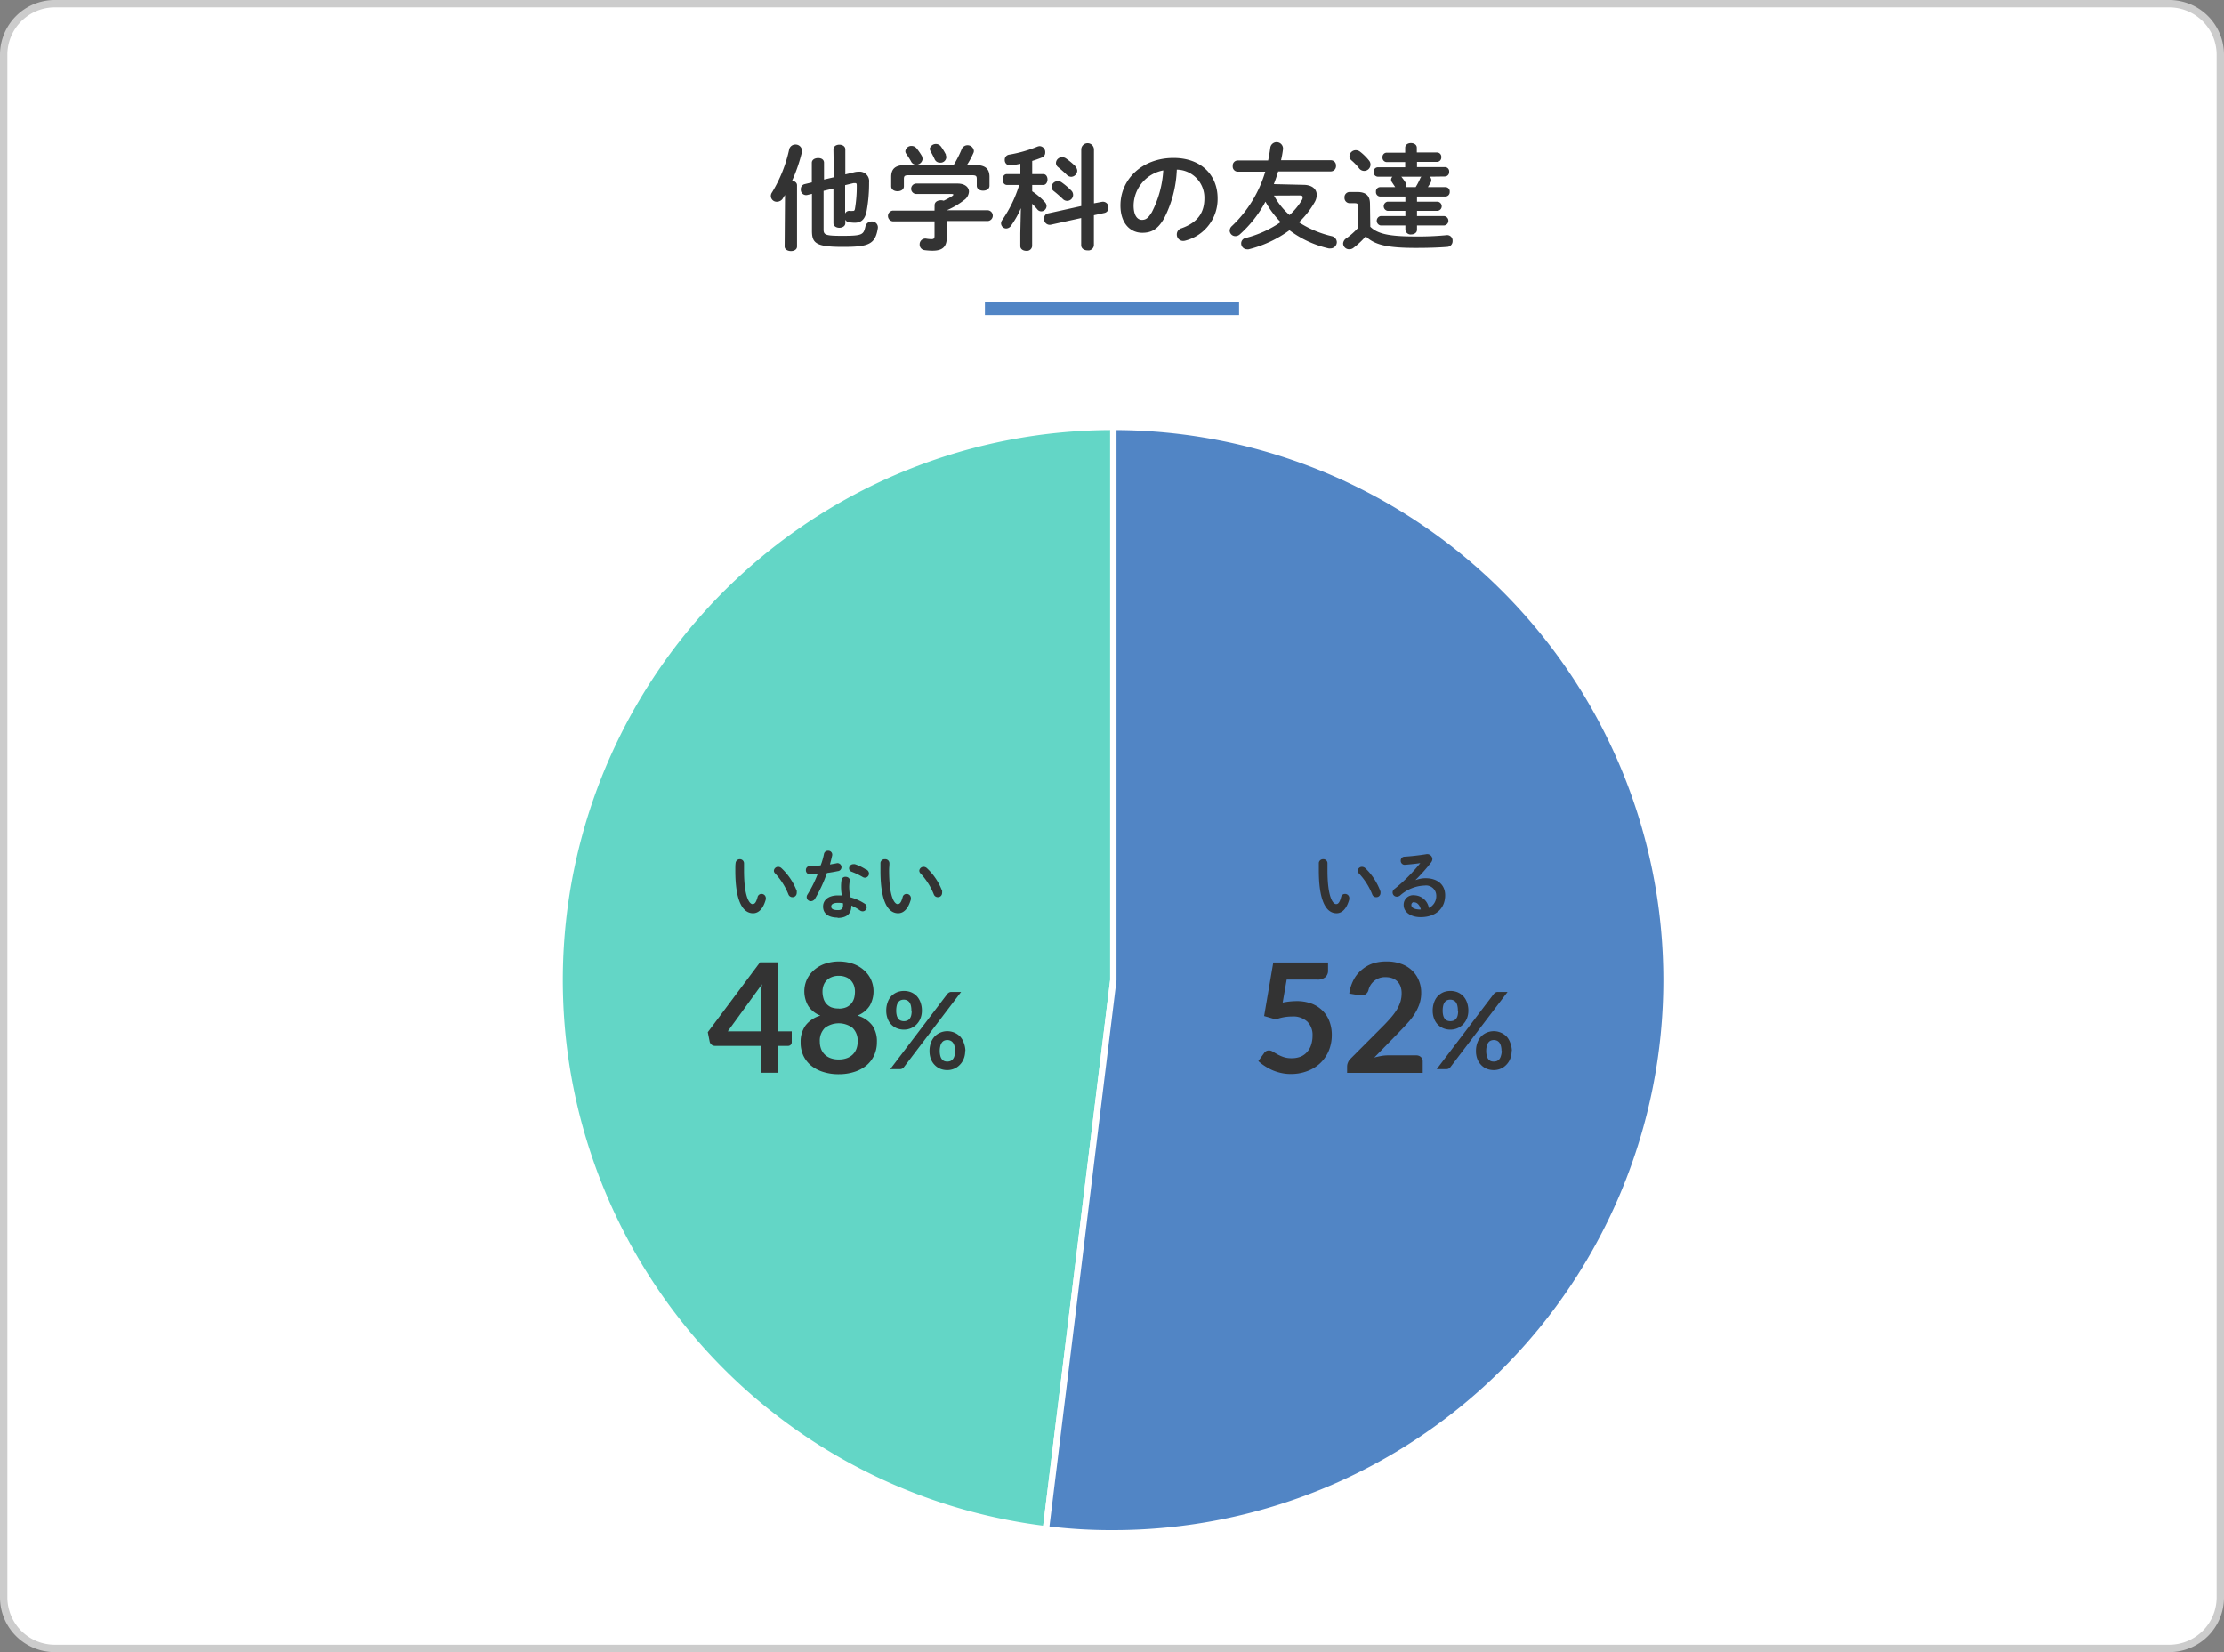 <svg xmlns="http://www.w3.org/2000/svg" viewBox="0 0 350 260"><rect x="0" y="0" width="350" height="260" fill="#808080" stroke="none"/><defs><style>.cls-1{fill:#fff;}.cls-2{fill:#ccc;}.cls-3{fill:#63d6c6;}.cls-3,.cls-4{stroke:#fff;stroke-miterlimit:10;}.cls-4,.cls-6{fill:#5185c5;}.cls-5{fill:#333;}</style></defs><g id="レイヤー_2" data-name="レイヤー 2"><g id="レイヤー_1-2" data-name="レイヤー 1"><rect class="cls-1" x="0.58" y="0.58" width="348.84" height="258.84" rx="8.04"/><path class="cls-2" d="M341.38,1.16a7.47,7.47,0,0,1,7.46,7.46V251.38a7.47,7.47,0,0,1-7.46,7.46H8.62a7.47,7.47,0,0,1-7.46-7.46V8.62A7.47,7.47,0,0,1,8.62,1.16H341.38m0-1.16H8.62A8.62,8.62,0,0,0,0,8.62V251.38A8.62,8.62,0,0,0,8.62,260H341.38a8.62,8.62,0,0,0,8.62-8.62V8.62A8.62,8.62,0,0,0,341.38,0Z"/><path class="cls-3" d="M175.21,154.24,164.6,240.66A87.06,87.06,0,0,1,175.21,67.18Z"/><path class="cls-4" d="M175.21,154.24V67.18a87.06,87.06,0,0,1,0,174.12,81.78,81.78,0,0,1-10.61-.64Z"/><path class="cls-5" d="M123.54,30.69c-.11.18-.24.36-.34.54a1.11,1.11,0,0,1-.89.52.92.92,0,0,1-1-.9,1,1,0,0,1,.2-.59,21.89,21.89,0,0,0,2.7-6.81,1,1,0,0,1,1-.7,1,1,0,0,1,1,.92,1.09,1.09,0,0,1,0,.25,26,26,0,0,1-1.55,4.52c.42.06.77.31.77.72v9.63c0,.49-.48.72-.95.72s-1-.23-1-.72Zm7.62-7.18c0-.49.46-.74.93-.74s.94.25.94.74v3.94l1.4-.34a2.92,2.92,0,0,1,.74-.09,1.5,1.5,0,0,1,1.6,1.69,24.07,24.07,0,0,1-.39,4.52c-.27,1.39-.94,1.82-1.88,1.82a6.22,6.22,0,0,1-.95-.09.72.72,0,0,1-.52-.4v.56c0,.47-.47.72-.94.72s-.93-.25-.93-.72V29.67l-1.55.37v6.07c0,.85.3,1,2.93,1,3.22,0,3.35-.18,3.66-1.5a1,1,0,0,1,1-.76.92.92,0,0,1,.94,1.09c-.4,2.55-1.53,2.91-5.49,2.91-4.2,0-4.87-.56-4.87-2.52V30.51l-.75.18a.83.83,0,0,1-1-.9.78.78,0,0,1,.6-.81l1.13-.27V25.63c0-.5.47-.75,1-.75s.92.25.92.73v2.65l1.55-.36ZM133,33.61a.69.69,0,0,1,.75-.42,2.39,2.39,0,0,0,.42,0c.21,0,.32,0,.38-.34a21,21,0,0,0,.28-3.68c0-.25-.05-.35-.25-.35l-.25,0-1.33.32Z"/><path class="cls-5" d="M147.08,32.29c0-.52.49-.77,1-.77a1.33,1.33,0,0,1,.43.07,10.62,10.62,0,0,0,1.35-.74c.11-.09.18-.16.18-.21s-.11-.11-.29-.11h-5.54a.82.82,0,0,1,0-1.64h6.48c1.19,0,1.8.6,1.8,1.28a1.76,1.76,0,0,1-.78,1.33A12.22,12.22,0,0,1,149,33.09v0h6.48a.85.85,0,0,1,0,1.69H149v2.56c0,1.53-.7,2.11-2.25,2.11a10,10,0,0,1-1.26-.09.87.87,0,0,1-.76-.89.89.89,0,0,1,1.07-.91,5.11,5.11,0,0,0,.81.07c.36,0,.46-.13.46-.54V34.83h-6.57a.85.85,0,0,1,0-1.69h6.57Zm3-6.32a16.86,16.86,0,0,0,1.29-2.55,1,1,0,0,1,1.89.3.75.75,0,0,1-.09.4,12.42,12.42,0,0,1-1,1.85h1.23c1.67,0,2.32.58,2.32,1.88v1.38c0,.53-.49.78-1,.78s-1-.25-1-.78V28.17c0-.47-.13-.59-.74-.59H143c-.61,0-.75.12-.75.59v1.15c0,.53-.49.78-1,.78s-1-.25-1-.78V27.85c0-1.3.65-1.88,2.31-1.88Zm-5-1.35a1,1,0,0,1,.11.42,1,1,0,0,1-1,.88.89.89,0,0,1-.83-.54c-.16-.29-.45-.76-.74-1.17a.67.67,0,0,1-.14-.43.94.94,0,0,1,1-.81,1,1,0,0,1,.77.38A9.68,9.68,0,0,1,145.12,24.62Zm3.75-.27a1,1,0,0,1,.09.42.9.9,0,0,1-1,.83.88.88,0,0,1-.84-.56c-.18-.38-.4-.81-.62-1.21a.91.91,0,0,1-.14-.45,1,1,0,0,1,1.76-.32A9.08,9.08,0,0,1,148.87,24.35Z"/><path class="cls-5" d="M160.66,32.76a14,14,0,0,1-1.54,2.74.94.94,0,0,1-.77.45.82.82,0,0,1-.81-.79.91.91,0,0,1,.18-.53,20,20,0,0,0,2.68-5.52h-1.92c-.47,0-.69-.43-.69-.87s.22-.84.67-.84h2.12V25.78c-.52.1-1,.19-1.51.25a.83.83,0,0,1-.95-.87.8.8,0,0,1,.7-.82,21.12,21.12,0,0,0,4.41-1.25,1.21,1.21,0,0,1,.4-.09.93.93,0,0,1,.86,1,.81.81,0,0,1-.52.79c-.51.2-1,.38-1.53.54V27.4h1.73c.46,0,.68.43.68.84s-.22.87-.68.87h-1.73v1a10.24,10.24,0,0,1,2,1.71.93.93,0,0,1,.26.61.85.85,0,0,1-.83.83.81.81,0,0,1-.63-.32c-.24-.29-.52-.58-.81-.87v6.65a.82.82,0,0,1-.92.75c-.47,0-.94-.25-.94-.75v-2Zm12.78-1a.87.87,0,0,1,1,.94.79.79,0,0,1-.63.81l-1.66.36v4.7a.87.87,0,0,1-1,.83c-.51,0-1-.27-1-.83V34.31l-4.83,1.06a.89.89,0,0,1-1-1,.75.75,0,0,1,.62-.79l5.22-1.15V23.54a1,1,0,0,1,2,0V32ZM168.6,30a.94.94,0,1,1-1.32,1.34c-.43-.42-1-.92-1.44-1.26a.86.86,0,0,1-.36-.67,1,1,0,0,1,1-.9,1,1,0,0,1,.58.18A11.39,11.39,0,0,1,168.6,30Zm.64-3.78a1,1,0,0,1,.29.67,1,1,0,0,1-.93.94,1,1,0,0,1-.71-.31c-.43-.42-.95-.87-1.37-1.21a.84.84,0,0,1-.34-.66.94.94,0,0,1,1-.9,1,1,0,0,1,.57.18A10.9,10.9,0,0,1,169.24,26.17Z"/><path class="cls-5" d="M176.33,32.33c0-4.11,3.41-7.47,8.36-7.47,4.39,0,6.93,2.75,6.93,6.34a6.74,6.74,0,0,1-5,6.64,1.32,1.32,0,0,1-.42.07,1,1,0,0,1-1-1,1,1,0,0,1,.76-1c2.56-.92,3.58-2.47,3.58-4.7a4.41,4.41,0,0,0-4.34-4.51,18.17,18.17,0,0,1-2,7.66c-1,1.74-2,2.27-3.44,2.27C177.86,36.62,176.33,35.14,176.33,32.33Zm2.07,0c0,1.66.65,2.27,1.3,2.27s1-.29,1.57-1.21a16.45,16.45,0,0,0,1.8-6.57A5.71,5.71,0,0,0,178.4,32.33Z"/><path class="cls-5" d="M205.12,29.09c1.31,0,2.1.63,2.1,1.58a2.34,2.34,0,0,1-.36,1.21,13.78,13.78,0,0,1-2.44,3.1,16.29,16.29,0,0,0,5.16,2.18,1,1,0,0,1,.8.93,1,1,0,0,1-1,1,1.36,1.36,0,0,1-.27,0,16.27,16.27,0,0,1-6.18-2.86,18.43,18.43,0,0,1-6.43,3,1.29,1.29,0,0,1-.25,0,.93.93,0,0,1-.92-.94.86.86,0,0,1,.7-.84,17.17,17.17,0,0,0,5.51-2.5,14.65,14.65,0,0,1-2.39-3.21,18.74,18.74,0,0,1-4,5.11,1.07,1.07,0,0,1-.73.31.9.9,0,0,1-.9-.86,1,1,0,0,1,.36-.74,19.31,19.31,0,0,0,5.24-8.54h-4.34a.8.8,0,0,1-.78-.88.79.79,0,0,1,.78-.88h4.79c.14-.63.25-1.3.34-2a1,1,0,0,1,2,.25,16.56,16.56,0,0,1-.31,1.71h7.85a.81.81,0,0,1,.8.88.83.83,0,0,1-.8.88h-8.3c-.2.69-.43,1.35-.68,2Zm-4.63,1.69a11.17,11.17,0,0,0,2.45,3.06,10.51,10.51,0,0,0,2-2.45A.78.78,0,0,0,205,31c0-.17-.16-.24-.53-.24Z"/><path class="cls-5" d="M215.65,35.68c1.13,1.1,2.89,1.53,7.07,1.53a46,46,0,0,0,4.88-.2.85.85,0,0,1,1,.9.89.89,0,0,1-.86.94c-1.41.11-3,.16-4.95.16-4.52,0-6.47-.5-7.86-1.82A12.74,12.74,0,0,1,213,39a1,1,0,0,1-.63.22.94.94,0,0,1-1-.9,1.06,1.06,0,0,1,.52-.83,11,11,0,0,0,1.8-1.6v-3.5c0-.3-.05-.41-.52-.41h-.79a.82.82,0,0,1-.79-.88.81.81,0,0,1,.79-.88h1.22c1.41,0,2,.63,2,1.87Zm-.24-10.46a1,1,0,0,1,.27.68,1,1,0,0,1-1,1,1,1,0,0,1-.78-.39,8.54,8.54,0,0,0-1.19-1.25.89.89,0,0,1-.34-.7,1,1,0,0,1,1-.92,1.11,1.11,0,0,1,.7.26A8.06,8.06,0,0,1,215.41,25.22ZM225,27.81a.72.72,0,0,1,.25.52.81.81,0,0,1-.12.44c-.13.21-.26.44-.42.68h2.77a.67.67,0,0,1,.67.74.69.69,0,0,1-.67.74H223v.81h3.17a.72.72,0,0,1,0,1.44H223V34h4.2a.74.74,0,0,1,0,1.48H223v.67c0,.48-.45.74-.92.74a.82.82,0,0,1-.91-.74v-.67h-3.88a.75.75,0,0,1,0-1.48h3.88v-.82h-2.8a.73.73,0,0,1,0-1.44h2.8v-.81h-4a.68.68,0,0,1-.63-.74.67.67,0,0,1,.63-.74h2.4l-.49-.74a.77.77,0,0,1-.16-.43.67.67,0,0,1,.22-.47h-2.33a.68.68,0,0,1-.63-.74.67.67,0,0,1,.63-.74h4.33v-.82h-2.94a.68.68,0,0,1-.63-.74.67.67,0,0,1,.63-.74h2.94v-.77c0-.51.46-.74.91-.74s.92.23.92.74V24h3.19a.67.67,0,0,1,.66.74.68.68,0,0,1-.66.74H223v.82h4.39a.67.67,0,0,1,.67.74.69.69,0,0,1-.67.74Zm-2.21,1.64a11.08,11.08,0,0,0,.7-1.33.71.71,0,0,1,.21-.31h-3.18l.07.07c.21.27.41.54.58.81a1,1,0,0,1,.14.51.93.93,0,0,1,0,.25Z"/><rect class="cls-6" x="155" y="47.58" width="40" height="2"/><path class="cls-5" d="M208.2,135.22a.64.64,0,0,1,.71.67c0,.37,0,.66,0,1.09,0,4.2.85,5.3,1.36,5.3.29,0,.54-.19.78-1.09a.61.61,0,0,1,.61-.51.65.65,0,0,1,.68.64.71.71,0,0,1,0,.21c-.44,1.6-1.21,2.19-2,2.19-1.73,0-2.79-2.14-2.79-6.7,0-.55,0-.91,0-1.23A.65.65,0,0,1,208.2,135.22Zm9.05,5.08a1.38,1.38,0,0,1,0,.26.64.64,0,0,1-.67.63.65.65,0,0,1-.63-.45,10.43,10.43,0,0,0-2.08-3.27.63.63,0,0,1-.2-.44.66.66,0,0,1,.68-.61.78.78,0,0,1,.53.23A9.57,9.57,0,0,1,217.25,140.3Z"/><path class="cls-5" d="M222.82,138.5a4.17,4.17,0,0,1,1.52-.29c1.87,0,3.09,1,3.09,2.68,0,2.1-1.51,3.44-3.85,3.44-1.64,0-2.68-.84-2.68-1.9a1.49,1.49,0,0,1,1.66-1.54,2.4,2.4,0,0,1,2.31,2,2.07,2.07,0,0,0,1.16-2,1.61,1.61,0,0,0-1.82-1.53,6.12,6.12,0,0,0-3.86,1.56.85.85,0,0,1-.51.19.66.66,0,0,1-.37-1.22,26.81,26.81,0,0,0,4.05-4.06c-.67.11-1.48.19-2.43.27a.62.62,0,0,1-.65-.65.6.6,0,0,1,.59-.63c1-.06,2.24-.2,3.39-.38a.81.81,0,0,1,1,.74.93.93,0,0,1-.22.57,26.29,26.29,0,0,1-2.41,2.71Zm-.28,3.46a.44.44,0,0,0-.43.47c0,.39.45.7,1.4.7h.1C223.4,142.37,223,142,222.54,142Z"/><path class="cls-5" d="M209,152.76a1.36,1.36,0,0,1-.4,1,1.84,1.84,0,0,1-1.34.4h-4.77l-.63,3.62a11.6,11.6,0,0,1,2.15-.23,6.62,6.62,0,0,1,2.41.4,4.9,4.9,0,0,1,1.74,1.13,4.6,4.6,0,0,1,1.07,1.69,5.86,5.86,0,0,1,.36,2.08,6.43,6.43,0,0,1-.48,2.52,5.87,5.87,0,0,1-1.35,1.95,6,6,0,0,1-2.05,1.25,7.19,7.19,0,0,1-2.57.45,7,7,0,0,1-1.55-.17,7.43,7.43,0,0,1-1.38-.45,8.33,8.33,0,0,1-1.18-.65,7.1,7.1,0,0,1-1-.77l.91-1.26a.88.88,0,0,1,.77-.41,1.09,1.09,0,0,1,.6.19l.72.42a6.57,6.57,0,0,0,.95.42,3.83,3.83,0,0,0,1.3.19,3.74,3.74,0,0,0,1.44-.26,2.74,2.74,0,0,0,1-.74,3,3,0,0,0,.63-1.13,4.6,4.6,0,0,0,.21-1.42,2.93,2.93,0,0,0-.83-2.21,3.28,3.28,0,0,0-2.41-.8,7.38,7.38,0,0,0-2.54.46l-1.84-.53,1.44-8.43H209Z"/><path class="cls-5" d="M218.26,151.31a6.47,6.47,0,0,1,2.2.36,4.73,4.73,0,0,1,1.7,1,4.46,4.46,0,0,1,1.1,1.56,4.89,4.89,0,0,1,.4,2,5.36,5.36,0,0,1-.28,1.78,7.26,7.26,0,0,1-.76,1.56,9.24,9.24,0,0,1-1.11,1.44c-.42.47-.87.94-1.33,1.42l-3.91,4c.38-.11.76-.19,1.13-.26a6.48,6.48,0,0,1,1-.09h4.45a1.08,1.08,0,0,1,.77.27,1,1,0,0,1,.28.72v1.77H212v-1a1.57,1.57,0,0,1,.13-.62,1.66,1.66,0,0,1,.4-.6l5.27-5.28c.44-.45.83-.88,1.18-1.29a9,9,0,0,0,.88-1.21,6.23,6.23,0,0,0,.54-1.22,4.59,4.59,0,0,0,.18-1.3,3.09,3.09,0,0,0-.18-1.1,2.16,2.16,0,0,0-.51-.79,2.19,2.19,0,0,0-.8-.49,3.07,3.07,0,0,0-1-.16,2.65,2.65,0,0,0-2.72,2,1.19,1.19,0,0,1-.4.65,1.11,1.11,0,0,1-.67.2,2,2,0,0,1-.4,0l-1.56-.27a6.56,6.56,0,0,1,.7-2.19,5.1,5.1,0,0,1,1.29-1.57,5.35,5.35,0,0,1,1.78-1A7.07,7.07,0,0,1,218.26,151.31Z"/><path class="cls-5" d="M231.08,159.05a3.3,3.3,0,0,1-.23,1.24,3,3,0,0,1-.62.94,2.73,2.73,0,0,1-.9.6,2.8,2.8,0,0,1-1.07.21,2.89,2.89,0,0,1-1.11-.21,2.59,2.59,0,0,1-.89-.6,2.71,2.71,0,0,1-.58-.94,3.51,3.51,0,0,1-.21-1.24,3.7,3.7,0,0,1,.21-1.28,2.85,2.85,0,0,1,.58-1,2.77,2.77,0,0,1,.89-.61,2.89,2.89,0,0,1,1.11-.21,3,3,0,0,1,1.13.21,2.77,2.77,0,0,1,.89.61,2.87,2.87,0,0,1,.59,1A3.7,3.7,0,0,1,231.08,159.05Zm4-2.62a1.07,1.07,0,0,1,.25-.22.73.73,0,0,1,.42-.1h1.5l-9,11.83a.67.67,0,0,1-.25.22.76.76,0,0,1-.38.09H226.1Zm-5.65,2.62a3.15,3.15,0,0,0-.09-.82,1.45,1.45,0,0,0-.25-.53,1,1,0,0,0-.39-.29,1.28,1.28,0,0,0-.48-.09,1.27,1.27,0,0,0-.47.09.94.94,0,0,0-.37.29,1.45,1.45,0,0,0-.25.53,3.15,3.15,0,0,0-.09.82,2.88,2.88,0,0,0,.09.78,1.35,1.35,0,0,0,.25.51.91.91,0,0,0,.37.28,1.45,1.45,0,0,0,1,0,1,1,0,0,0,.39-.28,1.35,1.35,0,0,0,.25-.51A2.88,2.88,0,0,0,229.47,159.05Zm8.46,6.35a3.08,3.08,0,0,1-.23,1.24,2.8,2.8,0,0,1-.62.94,2.62,2.62,0,0,1-.89.61,2.83,2.83,0,0,1-1.07.21,2.94,2.94,0,0,1-1.12-.21,2.58,2.58,0,0,1-.88-.61,2.73,2.73,0,0,1-.59-.94,3.47,3.47,0,0,1-.21-1.24,3.7,3.7,0,0,1,.21-1.28,2.87,2.87,0,0,1,.59-1,2.72,2.72,0,0,1,.88-.61,2.85,2.85,0,0,1,3.14.61,2.85,2.85,0,0,1,.58,1A3.7,3.7,0,0,1,237.93,165.4Zm-1.59,0a3.11,3.11,0,0,0-.1-.82,1.46,1.46,0,0,0-.26-.53,1,1,0,0,0-.39-.29,1.27,1.27,0,0,0-.94,0,.87.87,0,0,0-.37.29,1.45,1.45,0,0,0-.25.53,3.11,3.11,0,0,0-.1.82,3,3,0,0,0,.1.79,1.35,1.35,0,0,0,.25.51.85.85,0,0,0,.37.28,1.42,1.42,0,0,0,.94,0,1,1,0,0,0,.39-.28,1.36,1.36,0,0,0,.26-.51A3,3,0,0,0,236.34,165.4Z"/><path class="cls-5" d="M116.38,135.22a.65.65,0,0,1,.71.67c0,.37,0,.66,0,1.09,0,4.2.85,5.3,1.35,5.3.29,0,.54-.19.78-1.09a.62.62,0,0,1,.61-.51.66.66,0,0,1,.69.64.49.49,0,0,1,0,.21c-.44,1.6-1.21,2.19-2,2.19-1.74,0-2.8-2.14-2.8-6.7,0-.55,0-.91.05-1.23A.66.66,0,0,1,116.38,135.22Zm9,5.08a.91.91,0,0,1,0,.26.65.65,0,0,1-.67.63.67.67,0,0,1-.64-.45,10.58,10.58,0,0,0-2.07-3.27.61.61,0,0,1-.21-.44.67.67,0,0,1,.69-.61.76.76,0,0,1,.52.23A9.57,9.57,0,0,1,125.42,140.3Z"/><path class="cls-5" d="M129.67,134.4a.62.62,0,0,1,.65-.51.61.61,0,0,1,.64.74c-.1.46-.22.94-.35,1.42l1-.18a.63.63,0,1,1,.22,1.23c-.52.11-1.1.21-1.69.29a22.14,22.14,0,0,1-1.85,4,.79.79,0,0,1-.67.43.65.65,0,0,1-.67-.63.71.71,0,0,1,.13-.42,18.8,18.8,0,0,0,1.62-3.27c-.45.05-.88.08-1.25.09a.61.61,0,0,1-.62-.66.58.58,0,0,1,.57-.62c.54,0,1.14-.06,1.75-.12C129.38,135.61,129.55,135,129.67,134.4Zm2.15,10c-1.43,0-2.29-.62-2.29-1.74,0-1,.81-1.75,2.35-1.75.19,0,.38,0,.6,0a7.93,7.93,0,0,1-.12-1.27,6.64,6.64,0,0,1,.08-1.17.6.6,0,0,1,.63-.48c.36,0,.72.23.66.65a5.61,5.61,0,0,0-.09,1,9.51,9.51,0,0,0,.17,1.56,7.91,7.91,0,0,1,2.25,1,.65.65,0,0,1-.31,1.22.84.84,0,0,1-.41-.14,7.46,7.46,0,0,0-1.36-.77C134,144,133,144.45,131.82,144.45Zm.85-1.95a2.81,2.81,0,0,0,0-.3,4.13,4.13,0,0,0-.76-.07c-.84,0-1.1.26-1.1.58s.24.56,1,.56C132.37,143.27,132.67,143,132.67,142.5Zm3.69-5.6a.75.75,0,0,1,.4.62.66.66,0,0,1-.64.66.72.72,0,0,1-.36-.11,11.51,11.51,0,0,0-1.71-.82.58.58,0,0,1-.43-.54.67.67,0,0,1,.68-.66l.23,0A7.33,7.33,0,0,1,136.36,136.9Z"/><path class="cls-5" d="M139.26,135.22a.65.65,0,0,1,.71.67c0,.37-.05.66-.05,1.09,0,4.2.85,5.3,1.35,5.3.29,0,.54-.19.78-1.09a.62.62,0,0,1,.62-.51.66.66,0,0,1,.68.64.71.71,0,0,1,0,.21c-.45,1.6-1.22,2.19-2,2.19-1.74,0-2.79-2.14-2.79-6.7,0-.55,0-.91,0-1.23A.66.66,0,0,1,139.26,135.22Zm9,5.08a.91.91,0,0,1,0,.26.65.65,0,0,1-.67.63.67.67,0,0,1-.64-.45,10.58,10.58,0,0,0-2.07-3.27.65.65,0,0,1-.21-.44.67.67,0,0,1,.69-.61.78.78,0,0,1,.53.23A9.54,9.54,0,0,1,148.3,140.3Z"/><path class="cls-5" d="M122.42,162.31h2.18V164a.57.57,0,0,1-.61.59h-1.57v4.23h-2.59v-4.23h-7.32a.85.85,0,0,1-.82-.65l-.3-1.5,8.22-11h2.81Zm-2.59-5.67c0-.26,0-.53,0-.83s.05-.6.09-.92l-5.39,7.42h5.28Z"/><path class="cls-5" d="M132,169.05a7.94,7.94,0,0,1-2.46-.36,5.67,5.67,0,0,1-1.9-1,4.58,4.58,0,0,1-1.23-1.6A4.89,4.89,0,0,1,126,164a4.34,4.34,0,0,1,.76-2.6,4.46,4.46,0,0,1,2.35-1.57,4,4,0,0,1-1.9-1.5,4.56,4.56,0,0,1-.23-4.18,4.5,4.5,0,0,1,1.12-1.48,5.09,5.09,0,0,1,1.72-1,6.93,6.93,0,0,1,4.41,0,5.09,5.09,0,0,1,1.72,1,4.5,4.5,0,0,1,1.12,1.48,4.56,4.56,0,0,1-.23,4.18,4.08,4.08,0,0,1-1.9,1.5,4.42,4.42,0,0,1,2.35,1.57A4.34,4.34,0,0,1,138,164a4.89,4.89,0,0,1-.44,2.09,4.58,4.58,0,0,1-1.23,1.6,5.67,5.67,0,0,1-1.9,1A7.92,7.92,0,0,1,132,169.05Zm0-2.32a3.62,3.62,0,0,0,1.28-.21,2.58,2.58,0,0,0,.93-.58,2.52,2.52,0,0,0,.57-.89,3.14,3.14,0,0,0,.19-1.12,2.8,2.8,0,0,0-.79-2.16,3.64,3.64,0,0,0-4.37,0,2.8,2.8,0,0,0-.79,2.16,3.14,3.14,0,0,0,.19,1.12,2.52,2.52,0,0,0,.57.89,2.58,2.58,0,0,0,.93.58A3.63,3.63,0,0,0,132,166.73Zm0-8a2.91,2.91,0,0,0,1.21-.22,2.23,2.23,0,0,0,.79-.61,2.4,2.4,0,0,0,.43-.86,4.23,4.23,0,0,0,.12-1,2.92,2.92,0,0,0-.15-.93,2.34,2.34,0,0,0-.47-.79,2.14,2.14,0,0,0-.79-.54,2.83,2.83,0,0,0-1.14-.21,2.8,2.8,0,0,0-1.14.21,2.16,2.16,0,0,0-1.27,1.33,2.92,2.92,0,0,0-.15.93,3.78,3.78,0,0,0,.13,1,2.23,2.23,0,0,0,.42.86,2.32,2.32,0,0,0,.79.61A3,3,0,0,0,132,158.71Z"/><path class="cls-5" d="M145.08,159.05a3.3,3.3,0,0,1-.23,1.24,3,3,0,0,1-.62.94,2.73,2.73,0,0,1-.9.6,2.8,2.8,0,0,1-1.07.21,2.89,2.89,0,0,1-1.11-.21,2.59,2.59,0,0,1-.89-.6,2.71,2.71,0,0,1-.58-.94,3.51,3.51,0,0,1-.21-1.24,3.7,3.7,0,0,1,.21-1.28,2.85,2.85,0,0,1,.58-1,2.77,2.77,0,0,1,.89-.61,2.89,2.89,0,0,1,1.11-.21,3,3,0,0,1,1.13.21,2.77,2.77,0,0,1,.89.61,2.87,2.87,0,0,1,.59,1A3.7,3.7,0,0,1,145.08,159.05Zm4-2.62a1.07,1.07,0,0,1,.25-.22.73.73,0,0,1,.42-.1h1.5l-9,11.83a.67.67,0,0,1-.25.22.76.76,0,0,1-.38.09H140.1Zm-5.65,2.62a3.15,3.15,0,0,0-.09-.82,1.45,1.45,0,0,0-.25-.53,1,1,0,0,0-.39-.29,1.28,1.28,0,0,0-.48-.09,1.27,1.27,0,0,0-.47.09.94.94,0,0,0-.37.29,1.45,1.45,0,0,0-.25.53,3.15,3.15,0,0,0-.09.82,2.88,2.88,0,0,0,.09.78,1.35,1.35,0,0,0,.25.51.91.91,0,0,0,.37.28,1.45,1.45,0,0,0,1,0,1,1,0,0,0,.39-.28,1.35,1.35,0,0,0,.25-.51A2.88,2.88,0,0,0,143.47,159.05Zm8.46,6.35a3.08,3.08,0,0,1-.23,1.24,2.8,2.8,0,0,1-.62.94,2.62,2.62,0,0,1-.89.61,2.83,2.83,0,0,1-1.07.21,2.94,2.94,0,0,1-1.12-.21,2.58,2.58,0,0,1-.88-.61,2.73,2.73,0,0,1-.59-.94,3.47,3.47,0,0,1-.21-1.24,3.7,3.7,0,0,1,.21-1.28,2.87,2.87,0,0,1,.59-1,2.72,2.72,0,0,1,.88-.61,2.85,2.85,0,0,1,3.14.61,2.85,2.85,0,0,1,.58,1A3.7,3.7,0,0,1,151.93,165.4Zm-1.59,0a3.11,3.11,0,0,0-.1-.82,1.46,1.46,0,0,0-.26-.53,1,1,0,0,0-.39-.29,1.27,1.27,0,0,0-.94,0,.87.87,0,0,0-.37.29,1.45,1.45,0,0,0-.25.53,3.11,3.11,0,0,0-.1.82,3,3,0,0,0,.1.79,1.35,1.35,0,0,0,.25.51.85.85,0,0,0,.37.28,1.42,1.42,0,0,0,.94,0,1,1,0,0,0,.39-.28,1.36,1.36,0,0,0,.26-.51A3,3,0,0,0,150.34,165.4Z"/></g></g></svg>